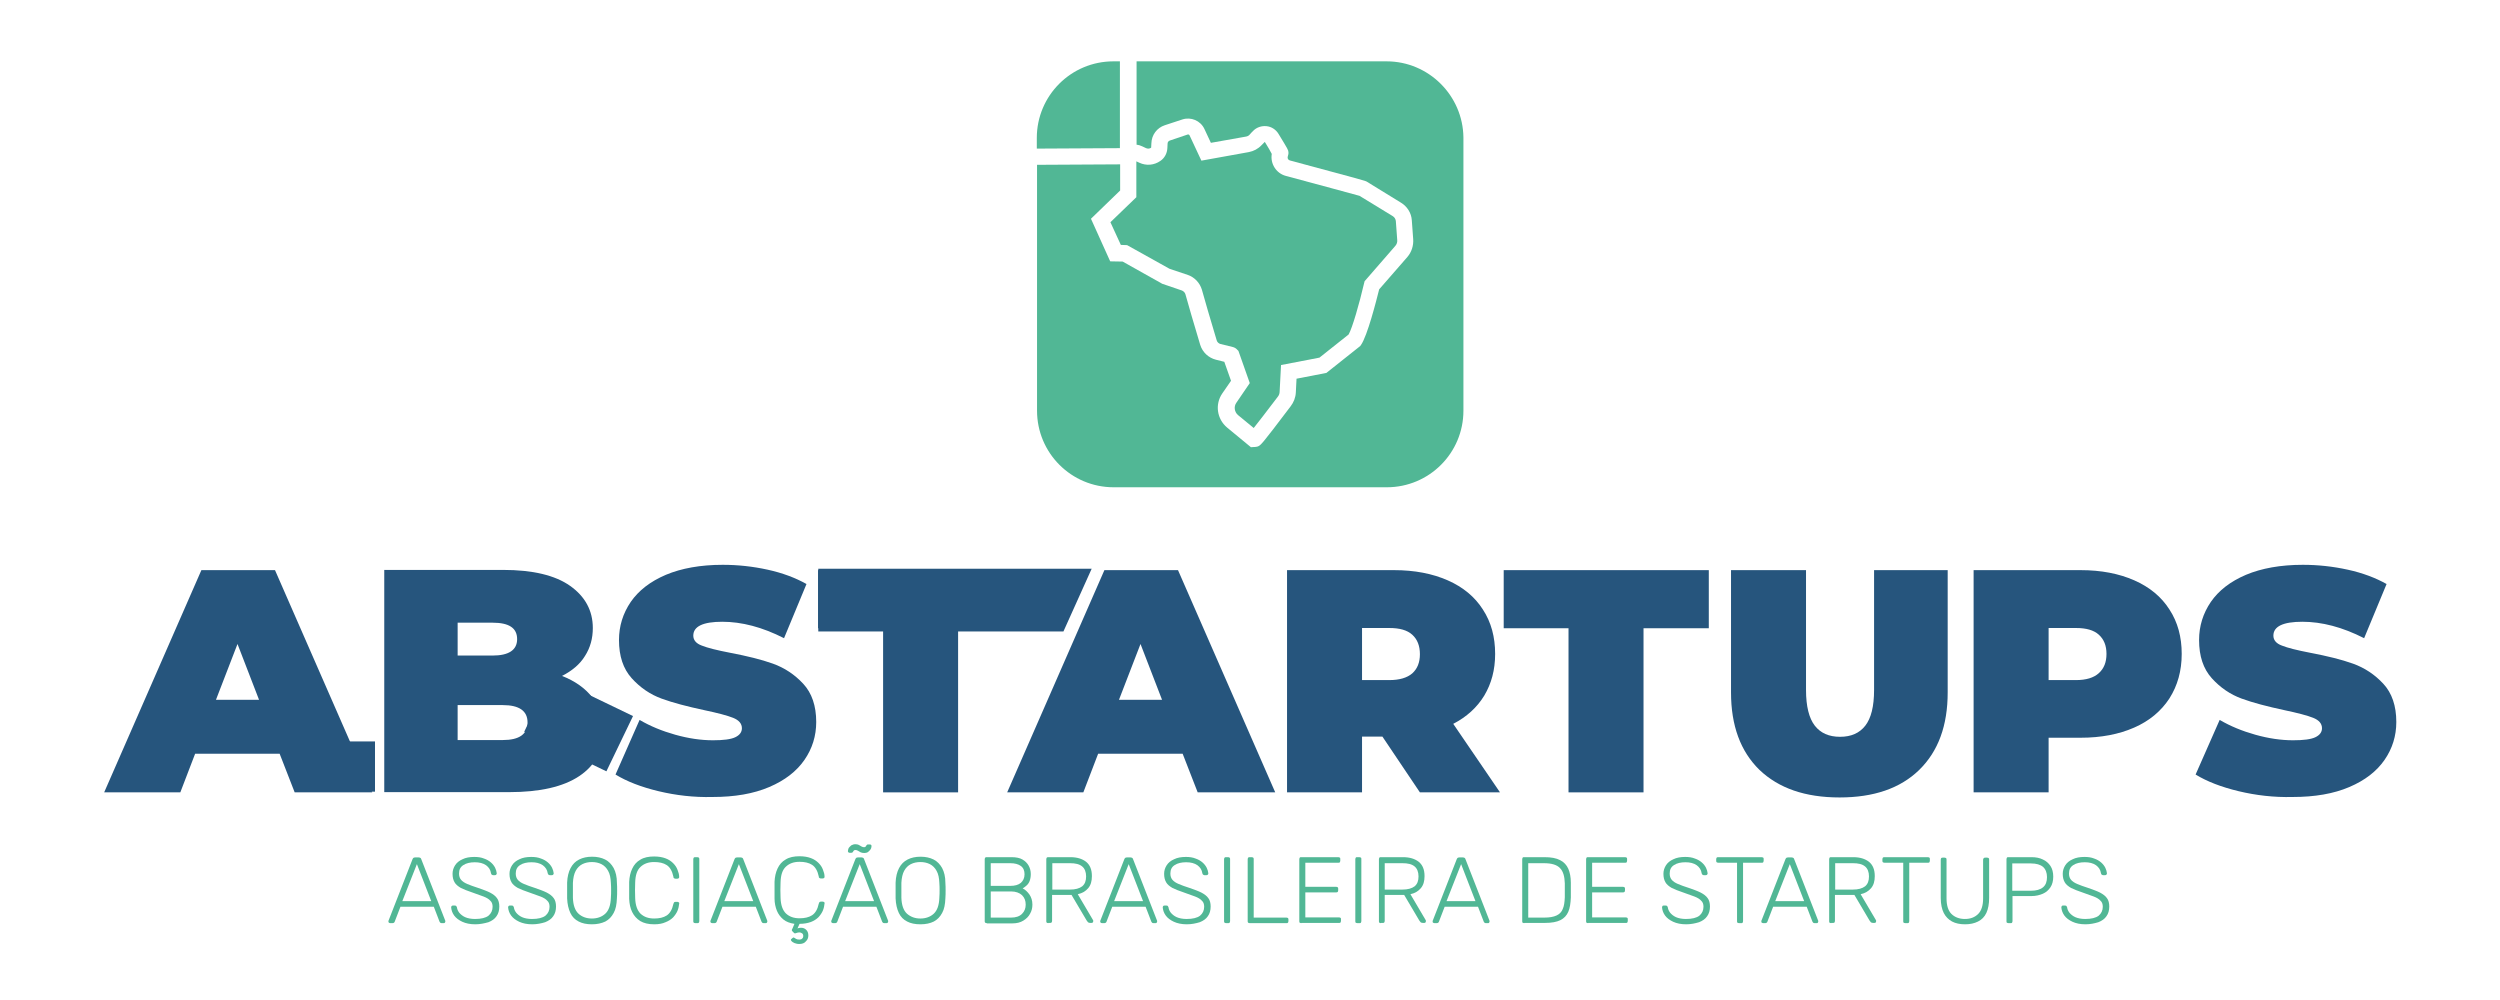 <svg xmlns="http://www.w3.org/2000/svg" xmlns:xlink="http://www.w3.org/1999/xlink" id="Camada_1" x="0px" y="0px" viewBox="0 0 1080 432" style="enable-background:new 0 0 1080 432;" xml:space="preserve" width="1080" height="432"><style type="text/css">	.st0{fill:#51B795;}	.st1{fill:#26557D;}</style><g>	<path class="st0" d="M546.4,61.3c-0.5,0.5-1,1-1.4,1.4c-1.5,1.6-3.4,2.6-5.5,3L519,69.4l-5.1-10.9c-0.1-0.3-0.5-0.5-0.8-0.4   l-7.7,2.6c-0.6,0.2-1,0.7-1,1.3l-0.1,2c-0.1,2.2-1.2,4.3-3,5.5c-2.7,1.9-6.1,2.2-9.1,0.8l-1.3-0.6v15.5l-11.2,10.8l4.5,9.8l2.7,0.1   l18.3,10.2l8,2.7c2.9,1,5.1,3.4,6,6.3l2.6,9.1l3.8,12.8c0.2,0.8,0.9,1.4,1.6,1.6l5.3,1.3c0.8,0.2,1.5,0.6,2,1.2l0.5,0.5l4.9,13.9   l-5.8,8.5c-1.2,1.7-0.8,4,0.7,5.3l6.8,5.6c1.8-2.3,5.2-6.6,10.4-13.5c0.5-0.6,0.8-1.4,0.8-2.2l0.6-11.5l16.6-3.2l12.6-10   c1.6-2.8,4.6-13.2,6.7-22.2l0.2-0.8l13.3-15.3c0.6-0.7,0.9-1.6,0.8-2.5l-0.6-8.2c-0.1-0.8-0.5-1.6-1.3-2.1l-14.4-8.8   c-2.6-0.7-17.9-4.9-31.8-8.6c-4.2-1.1-6.8-5.3-6.1-9.5C548.9,65.4,547.8,63.6,546.4,61.3z"></path>	<path class="st0" d="M483.9,26.5H481c-18.3,0-33.1,14.8-33.1,33.1v4.6l35.9-0.2V26.5z"></path>	<path class="st0" d="M599,26.5H491v36c0.8,0.1,1.6,0.3,2.4,0.7l1.7,0.8c0.7,0.3,1.5,0.3,2.2-0.2l0.1-1.9c0.1-3.6,2.4-6.7,5.8-7.8   l7.6-2.5c3.7-1.2,7.8,0.5,9.5,4.1l2.8,6l15.2-2.7c0.6-0.1,1.2-0.4,1.6-0.9c0.4-0.5,0.9-1,1.4-1.5c1.5-1.6,3.7-2.3,5.8-2.1   c2.2,0.2,4.1,1.5,5.2,3.3c4.2,6.9,4.2,6.9,4.3,7.9c0.1,0.7-0.1,1.2-0.3,2c-0.2,0.7,0.2,1.4,0.9,1.6c32,8.6,32.7,8.8,33.3,9.2   l14.8,9.1c2.6,1.6,4.4,4.4,4.6,7.5l0.6,8.2c0.2,2.8-0.7,5.6-2.5,7.7l-12.2,14c-1.2,4.8-5.1,20.2-7.9,24.1l-0.3,0.4L573,161.1   l-12.9,2.5l-0.3,5.9c-0.1,2.2-0.9,4.3-2.3,6.1c-12.9,17-12.9,17-14.6,17.4l-0.1,0c-0.3,0.1-0.7,0.1-1,0.1l-1.4,0.1l-10.3-8.5   c-4.4-3.7-5.3-10-2.1-14.7l3.8-5.5l-2.9-8.2l-3.6-0.9c-3.2-0.8-5.8-3.2-6.8-6.4l-3.8-12.8l-2.6-9.1c-0.2-0.7-0.8-1.3-1.5-1.6   l-8.5-2.9L485,113l-5.4-0.1l-8.3-18.4l12.6-12.2V71L448,71.2l0-7.1v113.3c0,18.3,14.8,33.1,33.1,33.1h118   c18.3,0,33.1-14.8,33.1-33.1v-118C632,41.3,617.2,26.5,599,26.5z"></path></g><g>	<path class="st0" d="M168.6,398.8c-0.2,0-0.4-0.1-0.6-0.2c-0.2-0.2-0.2-0.4-0.2-0.6c0-0.1,0-0.3,0.1-0.4l10.3-26.4   c0.1-0.3,0.3-0.5,0.4-0.6c0.2-0.1,0.4-0.2,0.8-0.2h1.4c0.3,0,0.6,0.1,0.8,0.2c0.2,0.1,0.3,0.3,0.4,0.6l10.3,26.4   c0.1,0.2,0.1,0.3,0.1,0.4c0,0.2-0.1,0.4-0.2,0.6c-0.2,0.2-0.4,0.2-0.6,0.2h-0.8c-0.3,0-0.5-0.1-0.6-0.2c-0.1-0.1-0.2-0.3-0.3-0.4   l-2.5-6.5h-14.4l-2.5,6.5c0,0.1-0.1,0.2-0.3,0.4c-0.1,0.1-0.4,0.2-0.6,0.2H168.6z M173.8,389.3h12.5l-6.2-16L173.8,389.3z"></path>	<path class="st0" d="M205.3,399.3c-2.2,0-4.1-0.4-5.6-1.1c-1.5-0.7-2.7-1.6-3.5-2.7c-0.8-1.1-1.2-2.3-1.3-3.5   c0-0.2,0.1-0.4,0.2-0.6c0.2-0.2,0.4-0.2,0.6-0.2h0.8c0.3,0,0.5,0.1,0.6,0.2c0.1,0.2,0.2,0.4,0.3,0.6c0.1,0.8,0.4,1.5,1,2.3   c0.6,0.7,1.4,1.4,2.5,1.9c1.1,0.5,2.6,0.8,4.3,0.8c2.7,0,4.6-0.5,5.8-1.4c1.2-1,1.8-2.3,1.8-3.9c0-1.1-0.3-2-1-2.6   c-0.6-0.7-1.6-1.3-2.9-1.8c-1.3-0.5-3-1.1-5-1.8c-1.9-0.6-3.5-1.3-4.8-1.9c-1.2-0.7-2.2-1.5-2.7-2.4c-0.6-1-0.9-2.2-0.9-3.7   c0-1.4,0.4-2.6,1.1-3.7c0.7-1.1,1.8-2,3.2-2.6c1.4-0.7,3.1-1,5.1-1c1.6,0,3,0.2,4.2,0.7c1.2,0.4,2.2,1,3,1.7   c0.8,0.7,1.4,1.5,1.8,2.3c0.4,0.8,0.6,1.6,0.7,2.4c0,0.2-0.1,0.4-0.2,0.5c-0.1,0.2-0.4,0.3-0.7,0.3H213c-0.1,0-0.3-0.1-0.5-0.2   c-0.2-0.1-0.3-0.3-0.4-0.7c-0.2-1.4-0.9-2.5-2.1-3.4c-1.3-0.9-2.9-1.3-4.9-1.3c-2,0-3.7,0.4-4.9,1.2c-1.3,0.8-1.9,2-1.9,3.7   c0,1.1,0.3,2,0.9,2.7s1.5,1.3,2.7,1.8c1.2,0.5,2.8,1.1,4.7,1.7c2,0.7,3.7,1.3,5.1,2c1.3,0.7,2.3,1.4,3,2.4c0.7,0.9,1,2.2,1,3.6   c0,1.7-0.4,3.1-1.2,4.2c-0.8,1.2-2,2-3.5,2.6C209.2,398.9,207.4,399.3,205.3,399.3z"></path>	<path class="st0" d="M229.9,399.3c-2.2,0-4.1-0.4-5.6-1.1c-1.5-0.7-2.7-1.6-3.5-2.7c-0.8-1.1-1.2-2.3-1.3-3.5   c0-0.2,0.1-0.4,0.2-0.6c0.2-0.2,0.4-0.2,0.6-0.2h0.8c0.3,0,0.5,0.1,0.6,0.2c0.1,0.2,0.2,0.4,0.3,0.6c0.1,0.8,0.4,1.5,1,2.3   c0.6,0.7,1.4,1.4,2.5,1.9c1.1,0.5,2.6,0.8,4.3,0.8c2.7,0,4.6-0.5,5.8-1.4c1.2-1,1.8-2.3,1.8-3.9c0-1.1-0.3-2-1-2.6   c-0.6-0.7-1.6-1.3-2.9-1.8c-1.3-0.5-3-1.1-5-1.8c-1.9-0.6-3.5-1.3-4.8-1.9c-1.2-0.7-2.2-1.5-2.7-2.4c-0.6-1-0.9-2.2-0.9-3.7   c0-1.4,0.4-2.6,1.1-3.7c0.7-1.1,1.8-2,3.2-2.6c1.4-0.7,3.1-1,5.1-1c1.6,0,3,0.2,4.2,0.7c1.2,0.4,2.2,1,3,1.7   c0.8,0.7,1.4,1.5,1.8,2.3c0.4,0.8,0.6,1.6,0.7,2.4c0,0.2-0.1,0.4-0.2,0.5c-0.1,0.2-0.4,0.3-0.7,0.3h-0.8c-0.1,0-0.3-0.1-0.5-0.2   c-0.2-0.1-0.3-0.3-0.4-0.7c-0.2-1.4-0.9-2.5-2.1-3.4c-1.3-0.9-2.9-1.3-4.9-1.3c-2,0-3.7,0.4-4.9,1.2c-1.3,0.8-1.9,2-1.9,3.7   c0,1.1,0.3,2,0.9,2.7s1.5,1.3,2.7,1.8c1.2,0.5,2.8,1.1,4.7,1.7c2,0.7,3.7,1.3,5.1,2c1.3,0.7,2.3,1.4,3,2.4c0.7,0.9,1,2.2,1,3.6   c0,1.7-0.4,3.1-1.2,4.2c-0.8,1.2-2,2-3.5,2.6C233.9,398.9,232,399.3,229.9,399.3z"></path>	<path class="st0" d="M255.7,399.3c-2.3,0-4.2-0.4-5.7-1.2c-1.6-0.8-2.8-2-3.6-3.7c-0.8-1.7-1.3-3.8-1.4-6.3c0-1.2,0-2.4,0-3.4   c0-1.1,0-2.2,0-3.4c0.1-2.5,0.6-4.6,1.5-6.3s2.1-2.9,3.7-3.7s3.4-1.2,5.6-1.2c2.1,0,4,0.4,5.6,1.2s2.8,2.1,3.7,3.7   c0.9,1.7,1.4,3.8,1.4,6.3c0.1,1.2,0.1,2.4,0.1,3.4c0,1.1,0,2.2-0.1,3.4c-0.1,2.6-0.5,4.7-1.4,6.3c-0.9,1.7-2.1,2.9-3.6,3.7   C259.8,398.9,257.9,399.3,255.7,399.3z M255.7,396.8c2.3,0,4.3-0.7,5.8-2.1c1.5-1.4,2.3-3.7,2.4-6.9c0.1-1.2,0.1-2.3,0.1-3.2   c0-0.9,0-2-0.1-3.2c-0.1-2.1-0.4-3.8-1.2-5.2c-0.7-1.3-1.7-2.3-2.9-2.9c-1.2-0.6-2.6-0.9-4.1-0.9c-1.5,0-2.9,0.3-4.1,0.9   c-1.2,0.6-2.2,1.6-2.9,2.9c-0.7,1.3-1.1,3.1-1.2,5.2c0,1.2,0,2.3,0,3.2c0,0.9,0,2,0,3.2c0.1,3.2,0.9,5.5,2.4,6.9   C251.4,396.1,253.4,396.8,255.7,396.8z"></path>	<path class="st0" d="M282.6,399.3c-2.5,0-4.5-0.5-6-1.4c-1.6-1-2.7-2.3-3.5-3.9s-1.2-3.5-1.3-5.7c0-1.1,0-2.3,0-3.6s0-2.5,0-3.7   c0.1-2.1,0.5-4,1.3-5.7s1.9-3,3.5-3.9c1.6-1,3.6-1.4,6-1.4c1.9,0,3.6,0.3,4.9,0.8c1.4,0.5,2.5,1.3,3.3,2.1c0.9,0.9,1.5,1.8,1.9,2.9   c0.4,1,0.7,2,0.7,3c0,0.2,0,0.4-0.2,0.6c-0.2,0.1-0.4,0.2-0.6,0.2h-0.8c-0.2,0-0.4-0.1-0.6-0.2c-0.2-0.1-0.3-0.3-0.3-0.7   c-0.5-2.4-1.5-4.1-2.9-5c-1.4-0.9-3.2-1.3-5.4-1.3c-2.5,0-4.4,0.7-5.9,2.1c-1.5,1.4-2.2,3.6-2.3,6.7c-0.1,2.2-0.1,4.5,0,6.8   c0.1,3.1,0.9,5.3,2.3,6.7c1.5,1.4,3.4,2.1,5.9,2.1c2.2,0,4-0.4,5.4-1.3c1.4-0.9,2.4-2.6,2.9-5c0.1-0.3,0.2-0.5,0.3-0.7   c0.2-0.1,0.4-0.2,0.6-0.2h0.8c0.2,0,0.5,0.1,0.6,0.2c0.2,0.2,0.3,0.3,0.2,0.6c-0.1,1-0.3,2-0.7,3c-0.4,1-1.1,2-1.9,2.9   c-0.9,0.9-2,1.6-3.3,2.1C286.2,399,284.6,399.3,282.6,399.3z"></path>	<path class="st0" d="M300.4,398.8c-0.3,0-0.5-0.1-0.7-0.2c-0.2-0.2-0.2-0.4-0.2-0.7v-26.7c0-0.3,0.1-0.5,0.2-0.7   c0.2-0.2,0.4-0.2,0.7-0.2h0.8c0.3,0,0.5,0.1,0.7,0.2c0.2,0.2,0.2,0.4,0.2,0.7v26.7c0,0.3-0.1,0.5-0.2,0.7c-0.2,0.2-0.4,0.2-0.7,0.2   H300.4z"></path>	<path class="st0" d="M307.7,398.8c-0.2,0-0.4-0.1-0.6-0.2c-0.2-0.2-0.2-0.4-0.2-0.6c0-0.1,0-0.3,0.1-0.4l10.3-26.4   c0.1-0.3,0.3-0.5,0.4-0.6c0.2-0.1,0.4-0.2,0.8-0.2h1.4c0.3,0,0.6,0.1,0.8,0.2c0.2,0.1,0.3,0.3,0.4,0.6l10.3,26.4   c0.1,0.2,0.1,0.3,0.1,0.4c0,0.2-0.1,0.4-0.2,0.6c-0.2,0.2-0.4,0.2-0.6,0.2h-0.8c-0.3,0-0.5-0.1-0.6-0.2c-0.1-0.1-0.2-0.3-0.3-0.4   l-2.5-6.5h-14.4l-2.5,6.5c0,0.1-0.1,0.2-0.3,0.4c-0.1,0.1-0.4,0.2-0.6,0.2H307.7z M312.9,389.3h12.5l-6.2-16L312.9,389.3z"></path>	<path class="st0" d="M345.2,407.8c-0.8,0-1.4-0.2-2-0.4c-0.6-0.3-1-0.5-1.3-0.9c-0.3-0.3-0.3-0.6-0.1-0.8l0.6-0.5   c0.2-0.2,0.5-0.3,0.7-0.1c0.2,0.1,0.4,0.3,0.8,0.5c0.3,0.2,0.8,0.3,1.4,0.3c0.5,0,0.9-0.1,1.2-0.4c0.4-0.3,0.5-0.7,0.5-1.2   c0-0.5-0.2-0.9-0.5-1.1c-0.4-0.3-0.8-0.4-1.2-0.4c-0.4,0-0.8,0.1-1.1,0.2s-0.5,0.2-0.7,0.2s-0.4,0-0.6-0.3l-0.7-0.7   c-0.1-0.2-0.2-0.4-0.1-0.6c0.1-0.2,0.2-0.4,0.3-0.6l0.8-1.9c-2-0.3-3.6-0.9-4.8-1.9c-1.2-1-2.2-2.3-2.8-3.8c-0.6-1.5-1-3.3-1-5.2   c0-1.1,0-2.3,0-3.6s0-2.5,0-3.7c0.1-2.1,0.5-4,1.3-5.7s1.9-3,3.5-3.9c1.6-1,3.6-1.4,6-1.4c1.9,0,3.6,0.3,4.9,0.8   c1.4,0.5,2.5,1.3,3.3,2.1c0.9,0.9,1.5,1.8,1.9,2.9c0.4,1,0.7,2,0.7,3c0,0.2,0,0.4-0.2,0.6c-0.2,0.1-0.4,0.2-0.6,0.2h-0.8   c-0.2,0-0.4-0.1-0.6-0.2c-0.2-0.1-0.3-0.3-0.3-0.7c-0.5-2.4-1.5-4.1-2.9-5c-1.4-0.9-3.2-1.3-5.4-1.3c-2.5,0-4.4,0.7-5.9,2.1   c-1.5,1.4-2.2,3.6-2.3,6.7c-0.1,2.2-0.1,4.5,0,6.8c0.1,3.1,0.9,5.3,2.3,6.7c1.5,1.4,3.4,2.1,5.9,2.1c2.2,0,4-0.4,5.4-1.3   c1.4-0.9,2.4-2.6,2.9-5c0.1-0.3,0.2-0.5,0.3-0.7c0.2-0.1,0.4-0.2,0.6-0.2h0.8c0.2,0,0.5,0.1,0.6,0.2c0.2,0.2,0.3,0.3,0.2,0.6   c-0.1,1-0.3,2-0.7,3c-0.4,1-1.1,2-1.9,2.9c-0.9,0.9-2,1.6-3.3,2.1c-1.4,0.5-3,0.8-4.9,0.8l-0.9,2c0.2-0.1,0.4-0.2,0.7-0.2   c0.3-0.1,0.6-0.1,0.9-0.1c0.9,0,1.6,0.3,2.2,0.9c0.6,0.6,0.9,1.4,0.9,2.4s-0.3,1.8-1,2.5C347.5,407.5,346.5,407.8,345.2,407.8z"></path>	<path class="st0" d="M359.9,398.8c-0.2,0-0.4-0.1-0.6-0.2c-0.2-0.2-0.2-0.4-0.2-0.6c0-0.1,0-0.3,0.1-0.4l10.3-26.4   c0.1-0.3,0.3-0.5,0.4-0.6c0.2-0.1,0.4-0.2,0.8-0.2h1.4c0.3,0,0.6,0.1,0.8,0.2c0.2,0.1,0.3,0.3,0.4,0.6l10.3,26.4   c0.1,0.2,0.1,0.3,0.1,0.4c0,0.2-0.1,0.4-0.2,0.6c-0.2,0.2-0.4,0.2-0.6,0.2H382c-0.3,0-0.5-0.1-0.6-0.2c-0.1-0.1-0.2-0.3-0.3-0.4   l-2.5-6.5h-14.4l-2.5,6.5c0,0.1-0.1,0.2-0.3,0.4c-0.1,0.1-0.4,0.2-0.6,0.2H359.9z M365.1,389.3h12.5l-6.2-16L365.1,389.3z    M373.4,368.5c-0.6,0-1.2-0.1-1.6-0.3c-0.4-0.2-0.9-0.5-1.2-0.7c-0.4-0.2-0.7-0.3-1.1-0.3c-0.3,0-0.5,0.1-0.7,0.3   c-0.1,0.2-0.3,0.4-0.4,0.6c-0.1,0.2-0.3,0.3-0.6,0.3h-0.8c-0.2,0-0.3-0.1-0.5-0.2c-0.1-0.1-0.2-0.3-0.2-0.4c0-0.4,0.1-0.8,0.2-1.1   c0.1-0.4,0.4-0.7,0.7-1c0.3-0.3,0.6-0.6,1-0.7c0.4-0.2,0.8-0.3,1.2-0.3c0.7,0,1.2,0.1,1.6,0.3c0.4,0.2,0.9,0.5,1.2,0.7   c0.4,0.2,0.7,0.3,1.1,0.3c0.3,0,0.5-0.1,0.7-0.3c0.1-0.2,0.2-0.4,0.4-0.6c0.1-0.2,0.3-0.3,0.6-0.3h0.8c0.2,0,0.4,0.1,0.5,0.2   c0.1,0.1,0.2,0.3,0.2,0.4c0,0.4-0.1,0.8-0.2,1.1s-0.4,0.7-0.7,1c-0.3,0.3-0.6,0.6-1,0.8C374.2,368.4,373.8,368.5,373.4,368.5z"></path>	<path class="st0" d="M397.6,399.3c-2.3,0-4.2-0.4-5.7-1.2c-1.6-0.8-2.8-2-3.6-3.7c-0.8-1.7-1.3-3.8-1.4-6.3c0-1.2,0-2.4,0-3.4   c0-1.1,0-2.2,0-3.4c0.1-2.5,0.6-4.6,1.5-6.3s2.1-2.9,3.7-3.7s3.4-1.2,5.6-1.2c2.1,0,4,0.4,5.6,1.2s2.8,2.1,3.7,3.7   c0.9,1.7,1.4,3.8,1.4,6.3c0.1,1.2,0.1,2.4,0.1,3.4c0,1.1,0,2.2-0.1,3.4c-0.1,2.6-0.5,4.7-1.4,6.3c-0.9,1.7-2.1,2.9-3.6,3.7   C401.8,398.9,399.9,399.3,397.6,399.3z M397.6,396.8c2.3,0,4.3-0.7,5.8-2.1c1.5-1.4,2.3-3.7,2.4-6.9c0.1-1.2,0.1-2.3,0.1-3.2   c0-0.9,0-2-0.1-3.2c-0.1-2.1-0.4-3.8-1.2-5.2c-0.7-1.3-1.7-2.3-2.9-2.9c-1.2-0.6-2.6-0.9-4.1-0.9c-1.5,0-2.9,0.3-4.1,0.9   c-1.2,0.6-2.2,1.6-2.9,2.9c-0.7,1.3-1.1,3.1-1.2,5.2c0,1.2,0,2.3,0,3.2c0,0.9,0,2,0,3.2c0.1,3.2,0.9,5.5,2.4,6.9   C393.4,396.1,395.3,396.8,397.6,396.8z"></path>	<path class="st0" d="M426.3,398.8c-0.3,0-0.5-0.1-0.7-0.2c-0.2-0.2-0.2-0.4-0.2-0.7v-26.7c0-0.3,0.1-0.5,0.2-0.7   c0.2-0.2,0.4-0.2,0.7-0.2H437c1.9,0,3.5,0.3,4.7,1c1.2,0.7,2.1,1.6,2.7,2.7c0.6,1.1,0.9,2.3,0.9,3.6c0,1.2-0.2,2.2-0.5,3   s-0.8,1.5-1.4,2c-0.6,0.5-1.1,0.9-1.6,1.2c1.1,0.5,2,1.4,2.9,2.6c0.8,1.2,1.3,2.6,1.3,4.4c0,1.4-0.3,2.7-1,3.9   c-0.6,1.2-1.6,2.2-2.9,3c-1.3,0.8-2.8,1.2-4.7,1.2H426.3z M428,382.7h8.4c2,0,3.5-0.4,4.6-1.3c1-0.9,1.6-2.1,1.6-3.7   c0-1.6-0.5-2.8-1.6-3.6s-2.6-1.2-4.6-1.2H428V382.7z M428,396.4h8.8c2,0,3.6-0.5,4.7-1.6c1.1-1.1,1.6-2.4,1.6-4   c0-1.7-0.5-3-1.6-4.1c-1.1-1-2.7-1.6-4.7-1.6H428V396.4z"></path>	<path class="st0" d="M452.9,398.8c-0.3,0-0.5-0.1-0.7-0.2c-0.2-0.2-0.2-0.4-0.2-0.7v-26.7c0-0.3,0.1-0.5,0.2-0.7   c0.2-0.2,0.4-0.2,0.7-0.2h9.5c2.9,0,5.1,0.7,6.8,2c1.7,1.4,2.5,3.4,2.5,6.2c0,2.2-0.5,3.9-1.6,5.2c-1.1,1.3-2.6,2.2-4.5,2.6   l6.6,11.2c0.1,0.2,0.1,0.3,0.1,0.4c0,0.2-0.1,0.4-0.2,0.6c-0.2,0.2-0.4,0.2-0.6,0.2H471c-0.4,0-0.8-0.1-1-0.3   c-0.2-0.2-0.4-0.5-0.6-0.8l-6.5-11h-8.4v11.2c0,0.3-0.1,0.5-0.2,0.7c-0.2,0.2-0.4,0.2-0.7,0.2H452.9z M454.6,384.3h7.6   c2.4,0,4.1-0.5,5.3-1.4c1.2-1,1.7-2.4,1.7-4.3s-0.6-3.4-1.7-4.3c-1.2-1-2.9-1.4-5.3-1.4h-7.6V384.3z"></path>	<path class="st0" d="M476.1,398.8c-0.2,0-0.4-0.1-0.6-0.2c-0.2-0.2-0.2-0.4-0.2-0.6c0-0.1,0-0.3,0.1-0.4l10.3-26.4   c0.1-0.3,0.3-0.5,0.4-0.6c0.2-0.1,0.4-0.2,0.8-0.2h1.4c0.3,0,0.6,0.1,0.8,0.2c0.2,0.1,0.3,0.3,0.4,0.6l10.3,26.4   c0.1,0.2,0.1,0.3,0.1,0.4c0,0.2-0.1,0.4-0.2,0.6c-0.2,0.2-0.4,0.2-0.6,0.2h-0.8c-0.3,0-0.5-0.1-0.6-0.2c-0.1-0.1-0.2-0.3-0.3-0.4   l-2.5-6.5h-14.4l-2.5,6.5c0,0.1-0.1,0.2-0.3,0.4c-0.1,0.1-0.4,0.2-0.6,0.2H476.1z M481.3,389.3h12.5l-6.2-16L481.3,389.3z"></path>	<path class="st0" d="M512.7,399.3c-2.2,0-4.1-0.4-5.6-1.1c-1.5-0.7-2.7-1.6-3.5-2.7c-0.8-1.1-1.2-2.3-1.3-3.5   c0-0.2,0.1-0.4,0.2-0.6c0.2-0.2,0.4-0.2,0.6-0.2h0.8c0.3,0,0.5,0.1,0.6,0.2c0.1,0.2,0.2,0.4,0.3,0.6c0.1,0.8,0.4,1.5,1,2.3   c0.6,0.7,1.4,1.4,2.5,1.9c1.1,0.5,2.6,0.8,4.3,0.8c2.7,0,4.6-0.5,5.8-1.4c1.2-1,1.8-2.3,1.8-3.9c0-1.1-0.3-2-1-2.6   c-0.6-0.7-1.6-1.3-2.9-1.8c-1.3-0.5-3-1.1-5-1.8c-1.9-0.6-3.5-1.3-4.8-1.9c-1.2-0.7-2.2-1.5-2.7-2.4c-0.6-1-0.9-2.2-0.9-3.7   c0-1.4,0.4-2.6,1.1-3.7c0.7-1.1,1.8-2,3.2-2.6c1.4-0.7,3.1-1,5.1-1c1.6,0,3,0.2,4.2,0.7c1.2,0.4,2.2,1,3,1.7   c0.8,0.7,1.4,1.5,1.8,2.3c0.4,0.8,0.6,1.6,0.7,2.4c0,0.2-0.1,0.4-0.2,0.5c-0.1,0.2-0.4,0.3-0.7,0.3h-0.8c-0.1,0-0.3-0.1-0.5-0.2   c-0.2-0.1-0.3-0.3-0.4-0.7c-0.2-1.4-0.9-2.5-2.1-3.4c-1.3-0.9-2.9-1.3-4.9-1.3c-2,0-3.7,0.4-4.9,1.2c-1.3,0.8-1.9,2-1.9,3.7   c0,1.1,0.3,2,0.9,2.7s1.5,1.3,2.7,1.8c1.2,0.5,2.8,1.1,4.7,1.7c2,0.7,3.7,1.3,5.1,2c1.3,0.7,2.3,1.4,3,2.4c0.7,0.9,1,2.2,1,3.6   c0,1.7-0.4,3.1-1.2,4.2c-0.8,1.2-2,2-3.5,2.6C516.6,398.9,514.8,399.3,512.7,399.3z"></path>	<path class="st0" d="M529.7,398.8c-0.3,0-0.5-0.1-0.7-0.2c-0.2-0.2-0.2-0.4-0.2-0.7v-26.7c0-0.3,0.1-0.5,0.2-0.7   c0.2-0.2,0.4-0.2,0.7-0.2h0.8c0.3,0,0.5,0.1,0.7,0.2c0.2,0.2,0.2,0.4,0.2,0.7v26.7c0,0.3-0.1,0.5-0.2,0.7c-0.2,0.2-0.4,0.2-0.7,0.2   H529.7z"></path>	<path class="st0" d="M539.9,398.8c-0.3,0-0.5-0.1-0.7-0.2c-0.2-0.2-0.2-0.4-0.2-0.7v-26.7c0-0.3,0.1-0.5,0.2-0.7   c0.2-0.2,0.4-0.2,0.7-0.2h0.8c0.3,0,0.5,0.1,0.7,0.2c0.2,0.2,0.2,0.4,0.2,0.7v25.2h14.1c0.3,0,0.5,0.1,0.7,0.2   c0.2,0.2,0.2,0.4,0.2,0.7v0.6c0,0.3-0.1,0.5-0.2,0.7c-0.2,0.2-0.4,0.2-0.7,0.2H539.9z"></path>	<path class="st0" d="M562.2,398.8c-0.3,0-0.5-0.1-0.7-0.2s-0.2-0.4-0.2-0.7v-26.7c0-0.3,0.1-0.5,0.2-0.7s0.4-0.2,0.7-0.2h15.9   c0.3,0,0.5,0.1,0.7,0.2s0.2,0.4,0.2,0.7v0.6c0,0.3-0.1,0.5-0.2,0.7s-0.4,0.2-0.7,0.2h-14.2v10.4h13.3c0.3,0,0.5,0.1,0.7,0.2   c0.2,0.2,0.2,0.4,0.2,0.7v0.6c0,0.3-0.1,0.5-0.2,0.7c-0.2,0.2-0.4,0.2-0.7,0.2h-13.3v10.8h14.5c0.3,0,0.5,0.1,0.7,0.2   s0.2,0.4,0.2,0.7v0.6c0,0.3-0.1,0.5-0.2,0.7s-0.4,0.2-0.7,0.2H562.2z"></path>	<path class="st0" d="M586.4,398.8c-0.3,0-0.5-0.1-0.7-0.2s-0.2-0.4-0.2-0.7v-26.7c0-0.3,0.1-0.5,0.2-0.7s0.4-0.2,0.7-0.2h0.8   c0.3,0,0.5,0.1,0.7,0.2s0.2,0.4,0.2,0.7v26.7c0,0.3-0.1,0.5-0.2,0.7s-0.4,0.2-0.7,0.2H586.4z"></path>	<path class="st0" d="M596.6,398.8c-0.3,0-0.5-0.1-0.7-0.2s-0.2-0.4-0.2-0.7v-26.7c0-0.3,0.1-0.5,0.2-0.7s0.4-0.2,0.7-0.2h9.5   c2.9,0,5.1,0.7,6.8,2c1.7,1.4,2.5,3.4,2.5,6.2c0,2.2-0.5,3.9-1.6,5.2c-1.1,1.3-2.6,2.2-4.5,2.6l6.6,11.2c0.1,0.2,0.1,0.3,0.1,0.4   c0,0.2-0.1,0.4-0.2,0.6s-0.4,0.2-0.6,0.2h-0.5c-0.4,0-0.8-0.1-1-0.3c-0.2-0.2-0.4-0.5-0.6-0.8l-6.5-11h-8.4v11.2   c0,0.3-0.1,0.5-0.2,0.7s-0.4,0.2-0.7,0.2H596.6z M598.2,384.3h7.6c2.4,0,4.1-0.5,5.3-1.4c1.2-1,1.7-2.4,1.7-4.3s-0.6-3.4-1.7-4.3   c-1.2-1-2.9-1.4-5.3-1.4h-7.6V384.3z"></path>	<path class="st0" d="M619.7,398.8c-0.2,0-0.4-0.1-0.6-0.2s-0.2-0.4-0.2-0.6c0-0.1,0-0.3,0.1-0.4l10.3-26.4c0.1-0.3,0.3-0.5,0.4-0.6   c0.2-0.1,0.4-0.2,0.8-0.2h1.4c0.3,0,0.6,0.1,0.8,0.2c0.2,0.1,0.3,0.3,0.4,0.6l10.3,26.4c0.1,0.2,0.1,0.3,0.1,0.4   c0,0.2-0.1,0.4-0.2,0.6s-0.4,0.2-0.6,0.2h-0.8c-0.3,0-0.5-0.1-0.6-0.2s-0.2-0.3-0.3-0.4l-2.5-6.5h-14.4l-2.5,6.5   c0,0.1-0.1,0.2-0.3,0.4c-0.1,0.1-0.4,0.2-0.6,0.2H619.7z M624.9,389.3h12.5l-6.2-16L624.9,389.3z"></path>	<path class="st0" d="M658.5,398.8c-0.3,0-0.5-0.1-0.7-0.2s-0.2-0.4-0.2-0.7v-26.7c0-0.3,0.1-0.5,0.2-0.7s0.4-0.2,0.7-0.2h8.7   c2.9,0,5.1,0.4,6.8,1.3c1.6,0.8,2.8,2.1,3.5,3.7s1.1,3.6,1.1,6c0,1.2,0,2.3,0,3.2c0,0.9,0,2,0,3.2c-0.1,2.5-0.4,4.6-1.1,6.2   c-0.7,1.6-1.8,2.8-3.4,3.6c-1.6,0.8-3.8,1.2-6.6,1.2H658.5z M660.2,396.4h7c2.2,0,3.9-0.3,5.2-0.9s2.2-1.5,2.7-2.8   c0.6-1.3,0.8-3,0.9-5.1c0-0.8,0-1.5,0-2.1s0-1.2,0-1.8c0-0.6,0-1.3,0-2.1c-0.1-3-0.7-5.2-2.1-6.6c-1.3-1.4-3.6-2.1-6.9-2.1h-6.8   V396.4z"></path>	<path class="st0" d="M686.1,398.8c-0.3,0-0.5-0.1-0.7-0.2s-0.2-0.4-0.2-0.7v-26.7c0-0.3,0.1-0.5,0.2-0.7s0.4-0.2,0.7-0.2H702   c0.3,0,0.5,0.1,0.7,0.2s0.2,0.4,0.2,0.7v0.6c0,0.3-0.1,0.5-0.2,0.7s-0.4,0.2-0.7,0.2h-14.2v10.4h13.3c0.3,0,0.5,0.1,0.7,0.2   c0.2,0.2,0.2,0.4,0.2,0.7v0.6c0,0.3-0.1,0.5-0.2,0.7c-0.2,0.2-0.4,0.2-0.7,0.2h-13.3v10.8h14.5c0.3,0,0.5,0.1,0.7,0.2   s0.2,0.4,0.2,0.7v0.6c0,0.3-0.1,0.5-0.2,0.7s-0.4,0.2-0.7,0.2H686.1z"></path>	<path class="st0" d="M728.4,399.3c-2.2,0-4.1-0.4-5.6-1.1c-1.5-0.7-2.7-1.6-3.5-2.7c-0.8-1.1-1.2-2.3-1.3-3.5   c0-0.2,0.1-0.4,0.2-0.6s0.4-0.2,0.6-0.2h0.8c0.3,0,0.5,0.1,0.6,0.2s0.2,0.4,0.3,0.6c0.1,0.8,0.4,1.5,1,2.3c0.6,0.7,1.4,1.4,2.5,1.9   c1.1,0.5,2.6,0.8,4.3,0.8c2.7,0,4.6-0.5,5.8-1.4c1.2-1,1.8-2.3,1.8-3.9c0-1.1-0.3-2-1-2.6c-0.6-0.7-1.6-1.3-2.9-1.8   c-1.3-0.5-3-1.1-5-1.8c-1.9-0.6-3.5-1.3-4.8-1.9c-1.2-0.7-2.2-1.5-2.7-2.4c-0.6-1-0.9-2.2-0.9-3.7c0-1.4,0.4-2.6,1.1-3.7   s1.8-2,3.2-2.6c1.4-0.7,3.1-1,5.1-1c1.6,0,3,0.2,4.2,0.7c1.2,0.4,2.2,1,3,1.7c0.8,0.7,1.4,1.5,1.8,2.3s0.6,1.6,0.7,2.4   c0,0.2-0.1,0.4-0.2,0.5c-0.1,0.2-0.4,0.3-0.7,0.3h-0.8c-0.1,0-0.3-0.1-0.5-0.2c-0.2-0.1-0.3-0.3-0.4-0.7c-0.2-1.4-0.9-2.5-2.1-3.4   c-1.3-0.9-2.9-1.3-4.9-1.3c-2,0-3.7,0.4-4.9,1.2c-1.3,0.8-1.9,2-1.9,3.7c0,1.1,0.3,2,0.9,2.7c0.6,0.7,1.5,1.3,2.7,1.8   c1.2,0.5,2.8,1.1,4.7,1.7c2,0.7,3.7,1.3,5.1,2c1.3,0.7,2.3,1.4,3,2.4c0.7,0.9,1,2.2,1,3.6c0,1.7-0.4,3.1-1.2,4.2   c-0.8,1.2-2,2-3.5,2.6C732.3,398.9,730.5,399.3,728.4,399.3z"></path>	<path class="st0" d="M751.3,398.8c-0.3,0-0.5-0.1-0.7-0.2s-0.2-0.4-0.2-0.7v-25.2h-8.1c-0.3,0-0.5-0.1-0.7-0.2   c-0.2-0.2-0.2-0.4-0.2-0.7v-0.6c0-0.3,0.1-0.5,0.2-0.7c0.2-0.2,0.4-0.2,0.7-0.2H761c0.3,0,0.5,0.1,0.7,0.2s0.2,0.4,0.2,0.7v0.6   c0,0.3-0.1,0.5-0.2,0.7s-0.4,0.2-0.7,0.2h-8v25.2c0,0.3-0.1,0.5-0.2,0.7s-0.4,0.2-0.7,0.2H751.3z"></path>	<path class="st0" d="M761.7,398.8c-0.2,0-0.4-0.1-0.6-0.2s-0.2-0.4-0.2-0.6c0-0.1,0-0.3,0.1-0.4l10.3-26.4c0.1-0.3,0.3-0.5,0.4-0.6   c0.2-0.1,0.4-0.2,0.8-0.2h1.4c0.3,0,0.6,0.1,0.8,0.2c0.2,0.1,0.3,0.3,0.4,0.6l10.3,26.4c0.1,0.2,0.1,0.3,0.1,0.4   c0,0.2-0.1,0.4-0.2,0.6s-0.4,0.2-0.6,0.2h-0.8c-0.3,0-0.5-0.1-0.6-0.2s-0.2-0.3-0.3-0.4l-2.5-6.5H766l-2.5,6.5   c0,0.1-0.1,0.2-0.3,0.4c-0.1,0.1-0.4,0.2-0.6,0.2H761.7z M766.9,389.3h12.5l-6.2-16L766.9,389.3z"></path>	<path class="st0" d="M791.1,398.8c-0.3,0-0.5-0.1-0.7-0.2s-0.2-0.4-0.2-0.7v-26.7c0-0.3,0.1-0.5,0.2-0.7s0.4-0.2,0.7-0.2h9.5   c2.9,0,5.1,0.7,6.8,2c1.7,1.4,2.5,3.4,2.5,6.2c0,2.2-0.5,3.9-1.6,5.2c-1.1,1.3-2.6,2.2-4.5,2.6l6.6,11.2c0.1,0.2,0.1,0.3,0.1,0.4   c0,0.2-0.1,0.4-0.2,0.6s-0.4,0.2-0.6,0.2h-0.5c-0.4,0-0.8-0.1-1-0.3c-0.2-0.2-0.4-0.5-0.6-0.8l-6.5-11h-8.4v11.2   c0,0.3-0.1,0.5-0.2,0.7s-0.4,0.2-0.7,0.2H791.1z M792.8,384.3h7.6c2.4,0,4.1-0.5,5.3-1.4c1.2-1,1.7-2.4,1.7-4.3s-0.6-3.4-1.7-4.3   c-1.2-1-2.9-1.4-5.3-1.4h-7.6V384.3z"></path>	<path class="st0" d="M823.1,398.8c-0.3,0-0.5-0.1-0.7-0.2s-0.2-0.4-0.2-0.7v-25.2h-8.1c-0.3,0-0.5-0.1-0.7-0.2   c-0.2-0.2-0.2-0.4-0.2-0.7v-0.6c0-0.3,0.1-0.5,0.2-0.7c0.2-0.2,0.4-0.2,0.7-0.2h18.7c0.3,0,0.5,0.1,0.7,0.2s0.2,0.4,0.2,0.7v0.6   c0,0.3-0.1,0.5-0.2,0.7s-0.4,0.2-0.7,0.2h-8v25.2c0,0.3-0.1,0.5-0.2,0.7s-0.4,0.2-0.7,0.2H823.1z"></path>	<path class="st0" d="M848.9,399.3c-2.2,0-4.1-0.4-5.6-1.2s-2.8-2.1-3.6-3.7s-1.3-3.8-1.3-6.5v-16.5c0-0.3,0.1-0.5,0.2-0.7   c0.2-0.2,0.4-0.2,0.7-0.2h0.7c0.3,0,0.5,0.1,0.7,0.2c0.2,0.2,0.2,0.4,0.2,0.7v16.7c0,3,0.7,5.3,2.1,6.7c1.4,1.4,3.4,2.2,5.8,2.2   c2.4,0,4.3-0.7,5.8-2.2c1.4-1.4,2.1-3.7,2.1-6.7v-16.7c0-0.3,0.1-0.5,0.3-0.7s0.4-0.2,0.7-0.2h0.7c0.3,0,0.5,0.1,0.7,0.2   c0.2,0.2,0.2,0.4,0.2,0.7v16.5c0,2.6-0.4,4.8-1.2,6.5c-0.8,1.7-2,2.9-3.6,3.7S851.1,399.3,848.9,399.3z"></path>	<path class="st0" d="M867.7,398.8c-0.3,0-0.5-0.1-0.7-0.2s-0.2-0.4-0.2-0.7v-26.7c0-0.3,0.1-0.5,0.2-0.7s0.4-0.2,0.7-0.2h9.9   c1.9,0,3.5,0.3,4.9,1c1.4,0.6,2.5,1.6,3.3,2.8c0.8,1.2,1.2,2.8,1.2,4.6c0,1.8-0.4,3.4-1.2,4.6c-0.8,1.2-1.9,2.2-3.3,2.8   c-1.4,0.6-3,1-4.9,1h-8.2v10.8c0,0.3-0.1,0.5-0.2,0.7s-0.4,0.2-0.7,0.2H867.7z M869.3,384.8h8c2.4,0,4.1-0.5,5.3-1.5   c1.2-1,1.7-2.5,1.7-4.4c0-1.9-0.6-3.4-1.7-4.4c-1.2-1-2.9-1.5-5.3-1.5h-8V384.8z"></path>	<path class="st0" d="M900.9,399.3c-2.2,0-4.1-0.4-5.6-1.1c-1.5-0.7-2.7-1.6-3.5-2.7c-0.8-1.1-1.2-2.3-1.3-3.5   c0-0.2,0.1-0.4,0.2-0.6s0.4-0.2,0.6-0.2h0.8c0.3,0,0.5,0.1,0.6,0.2s0.2,0.4,0.3,0.6c0.1,0.8,0.4,1.5,1,2.3c0.6,0.7,1.4,1.4,2.5,1.9   c1.1,0.5,2.6,0.8,4.3,0.8c2.7,0,4.6-0.5,5.8-1.4c1.2-1,1.8-2.3,1.8-3.9c0-1.1-0.3-2-1-2.6c-0.6-0.7-1.6-1.3-2.9-1.8   c-1.3-0.5-3-1.1-5-1.8c-1.9-0.6-3.5-1.3-4.8-1.9c-1.2-0.7-2.2-1.5-2.7-2.4c-0.6-1-0.9-2.2-0.9-3.7c0-1.4,0.4-2.6,1.1-3.7   s1.8-2,3.2-2.6c1.4-0.7,3.1-1,5.1-1c1.6,0,3,0.2,4.2,0.7c1.2,0.4,2.2,1,3,1.7c0.8,0.7,1.4,1.5,1.8,2.3s0.6,1.6,0.7,2.4   c0,0.2-0.1,0.4-0.2,0.5c-0.1,0.2-0.4,0.3-0.7,0.3h-0.8c-0.1,0-0.3-0.1-0.5-0.2c-0.2-0.1-0.3-0.3-0.4-0.7c-0.2-1.4-0.9-2.5-2.1-3.4   c-1.3-0.9-2.9-1.3-4.9-1.3c-2,0-3.7,0.4-4.9,1.2c-1.3,0.8-1.9,2-1.9,3.7c0,1.1,0.3,2,0.9,2.7c0.6,0.7,1.5,1.3,2.7,1.8   c1.2,0.5,2.8,1.1,4.7,1.7c2,0.7,3.7,1.3,5.1,2c1.3,0.7,2.3,1.4,3,2.4c0.7,0.9,1,2.2,1,3.6c0,1.7-0.4,3.1-1.2,4.2   c-0.8,1.2-2,2-3.5,2.6C904.8,398.9,903,399.3,900.9,399.3z"></path></g><path class="st1" d="M120.8,325.6H84.3l-6.4,16.7H45l42-96h31.8l42,96h-33.5L120.8,325.6z M111.9,302.3l-9.3-24.1l-9.3,24.1H111.9z"></path><path class="st1" d="M255.9,301.3c3.1,4,4.7,8.9,4.7,14.5c0,8.4-3.5,14.9-10.4,19.5c-6.9,4.6-17,6.9-30.2,6.9h-54v-96h51.3  c12.8,0,22.5,2.3,29,6.9c6.5,4.6,9.8,10.7,9.8,18.2c0,4.5-1.1,8.5-3.4,12.1c-2.2,3.6-5.6,6.4-9.9,8.6  C248.4,294.2,252.8,297.3,255.9,301.3z M197.7,268.9v14.3h15.1c7,0,10.6-2.4,10.6-7.1c0-4.8-3.5-7.1-10.6-7.1H197.7z M227.9,312.1  c0-5-3.6-7.5-10.7-7.5h-19.5v15.1h19.5C224.3,319.7,227.9,317.2,227.9,312.1z"></path><path class="st1" d="M284.5,341.8c-7.5-1.8-13.7-4.2-18.6-7.2l10.4-23.6c4.6,2.7,9.7,4.8,15.4,6.4c5.7,1.6,11.1,2.4,16.3,2.4  c4.5,0,7.7-0.4,9.6-1.3c1.9-0.9,2.9-2.2,2.9-3.9c0-2-1.3-3.5-3.8-4.5c-2.5-1-6.7-2.1-12.4-3.3c-7.4-1.6-13.6-3.2-18.5-5  c-4.9-1.8-9.2-4.7-12.9-8.8c-3.7-4.1-5.5-9.6-5.5-16.5c0-6,1.7-11.5,5.1-16.5c3.4-4.9,8.4-8.8,15.2-11.7c6.7-2.8,14.9-4.3,24.5-4.3  c6.6,0,13,0.7,19.4,2.1c6.4,1.4,12,3.5,16.8,6.2l-9.7,23.4c-9.4-4.8-18.3-7.1-26.7-7.1c-8.3,0-12.5,2-12.5,6c0,1.9,1.2,3.4,3.7,4.3  c2.5,1,6.5,2,12.2,3.1c7.3,1.4,13.5,2.9,18.5,4.7c5,1.8,9.4,4.7,13.1,8.7c3.7,4,5.6,9.5,5.6,16.5c0,6-1.7,11.5-5.1,16.4  c-3.4,4.9-8.4,8.8-15.2,11.7s-14.9,4.3-24.5,4.3C299.8,344.5,292,343.6,284.5,341.8z"></path><path class="st1" d="M381.5,271.4h-28.1v-25.1H442v25.1h-28.1v70.9h-32.4V271.4z"></path><path class="st1" d="M510.9,325.6h-36.5l-6.4,16.7h-32.9l42-96h31.8l42,96h-33.5L510.9,325.6z M502,302.3l-9.3-24.1l-9.3,24.1H502z"></path><path class="st1" d="M597.2,318.2h-8.8v24.1H556v-96h46.2c8.9,0,16.6,1.5,23.2,4.4c6.6,2.9,11.7,7.1,15.2,12.6  c3.6,5.5,5.3,11.9,5.3,19.2c0,6.9-1.6,12.8-4.7,18c-3.1,5.1-7.6,9.2-13.4,12.2l20.2,29.6h-34.6L597.2,318.2z M610.1,274.2  c-2.2-2-5.5-2.9-9.9-2.9h-11.8v22.5h11.8c4.4,0,7.7-1,9.9-2.9c2.2-2,3.3-4.7,3.3-8.3S612.3,276.2,610.1,274.2z"></path><path class="st1" d="M677.7,271.4h-28.1v-25.1h88.6v25.1H710v70.9h-32.4V271.4z"></path><path class="st1" d="M760.1,332.6c-8.2-8-12.3-19.1-12.3-33.5v-52.8h32.4v51.8c0,7,1.3,12.2,3.8,15.4c2.5,3.2,6.1,4.8,10.9,4.8  c4.8,0,8.4-1.6,10.9-4.8c2.5-3.2,3.8-8.3,3.8-15.4v-51.8h31.8v52.8c0,14.4-4.1,25.5-12.3,33.5c-8.2,8-19.7,11.9-34.4,11.9  C779.8,344.5,768.4,340.5,760.1,332.6z"></path><path class="st1" d="M922,250.7c6.6,2.9,11.7,7.1,15.2,12.6c3.6,5.5,5.3,11.9,5.3,19.2c0,7.3-1.8,13.7-5.3,19.2  c-3.6,5.5-8.6,9.7-15.2,12.6c-6.6,2.9-14.3,4.4-23.2,4.4H885v23.6h-32.4v-96h46.2C907.7,246.3,915.4,247.8,922,250.7z M906.7,290.8  c2.2-2,3.3-4.7,3.3-8.3s-1.1-6.3-3.3-8.3c-2.2-2-5.5-2.9-9.9-2.9H885v22.5h11.8C901.2,293.8,904.5,292.8,906.7,290.8z"></path><path class="st1" d="M967.1,341.8c-7.5-1.8-13.7-4.2-18.6-7.2l10.4-23.6c4.6,2.7,9.7,4.8,15.4,6.4c5.7,1.6,11.1,2.4,16.3,2.4  c4.5,0,7.7-0.4,9.6-1.3c1.9-0.9,2.9-2.2,2.9-3.9c0-2-1.3-3.5-3.8-4.5c-2.5-1-6.7-2.1-12.4-3.3c-7.4-1.6-13.6-3.2-18.5-5  c-4.9-1.8-9.2-4.7-12.9-8.8c-3.7-4.1-5.5-9.6-5.5-16.5c0-6,1.7-11.5,5.1-16.5c3.4-4.9,8.4-8.8,15.2-11.7c6.7-2.8,14.9-4.3,24.5-4.3  c6.6,0,13,0.7,19.4,2.1c6.4,1.4,12,3.5,16.8,6.2l-9.7,23.4c-9.4-4.8-18.3-7.1-26.7-7.1c-8.3,0-12.5,2-12.5,6c0,1.9,1.2,3.4,3.7,4.3  c2.5,1,6.5,2,12.2,3.1c7.3,1.4,13.5,2.9,18.5,4.7c5,1.8,9.4,4.7,13.1,8.7c3.7,4,5.6,9.5,5.6,16.5c0,6-1.7,11.5-5.1,16.4  c-3.4,4.9-8.4,8.8-15.2,11.7s-14.9,4.3-24.5,4.3C982.4,344.5,974.6,343.6,967.1,341.8z"></path><rect x="136.2" y="320.3" class="st1" width="25.8" height="21.7"></rect><rect x="230.4" y="299.4" transform="matrix(0.901 0.434 -0.434 0.901 160.312 -77.516)" class="st1" width="39.4" height="26.5"></rect><polygon class="st1" points="459.4,272.8 353.5,272.8 353.5,245.7 471.6,245.7 "></polygon></svg>